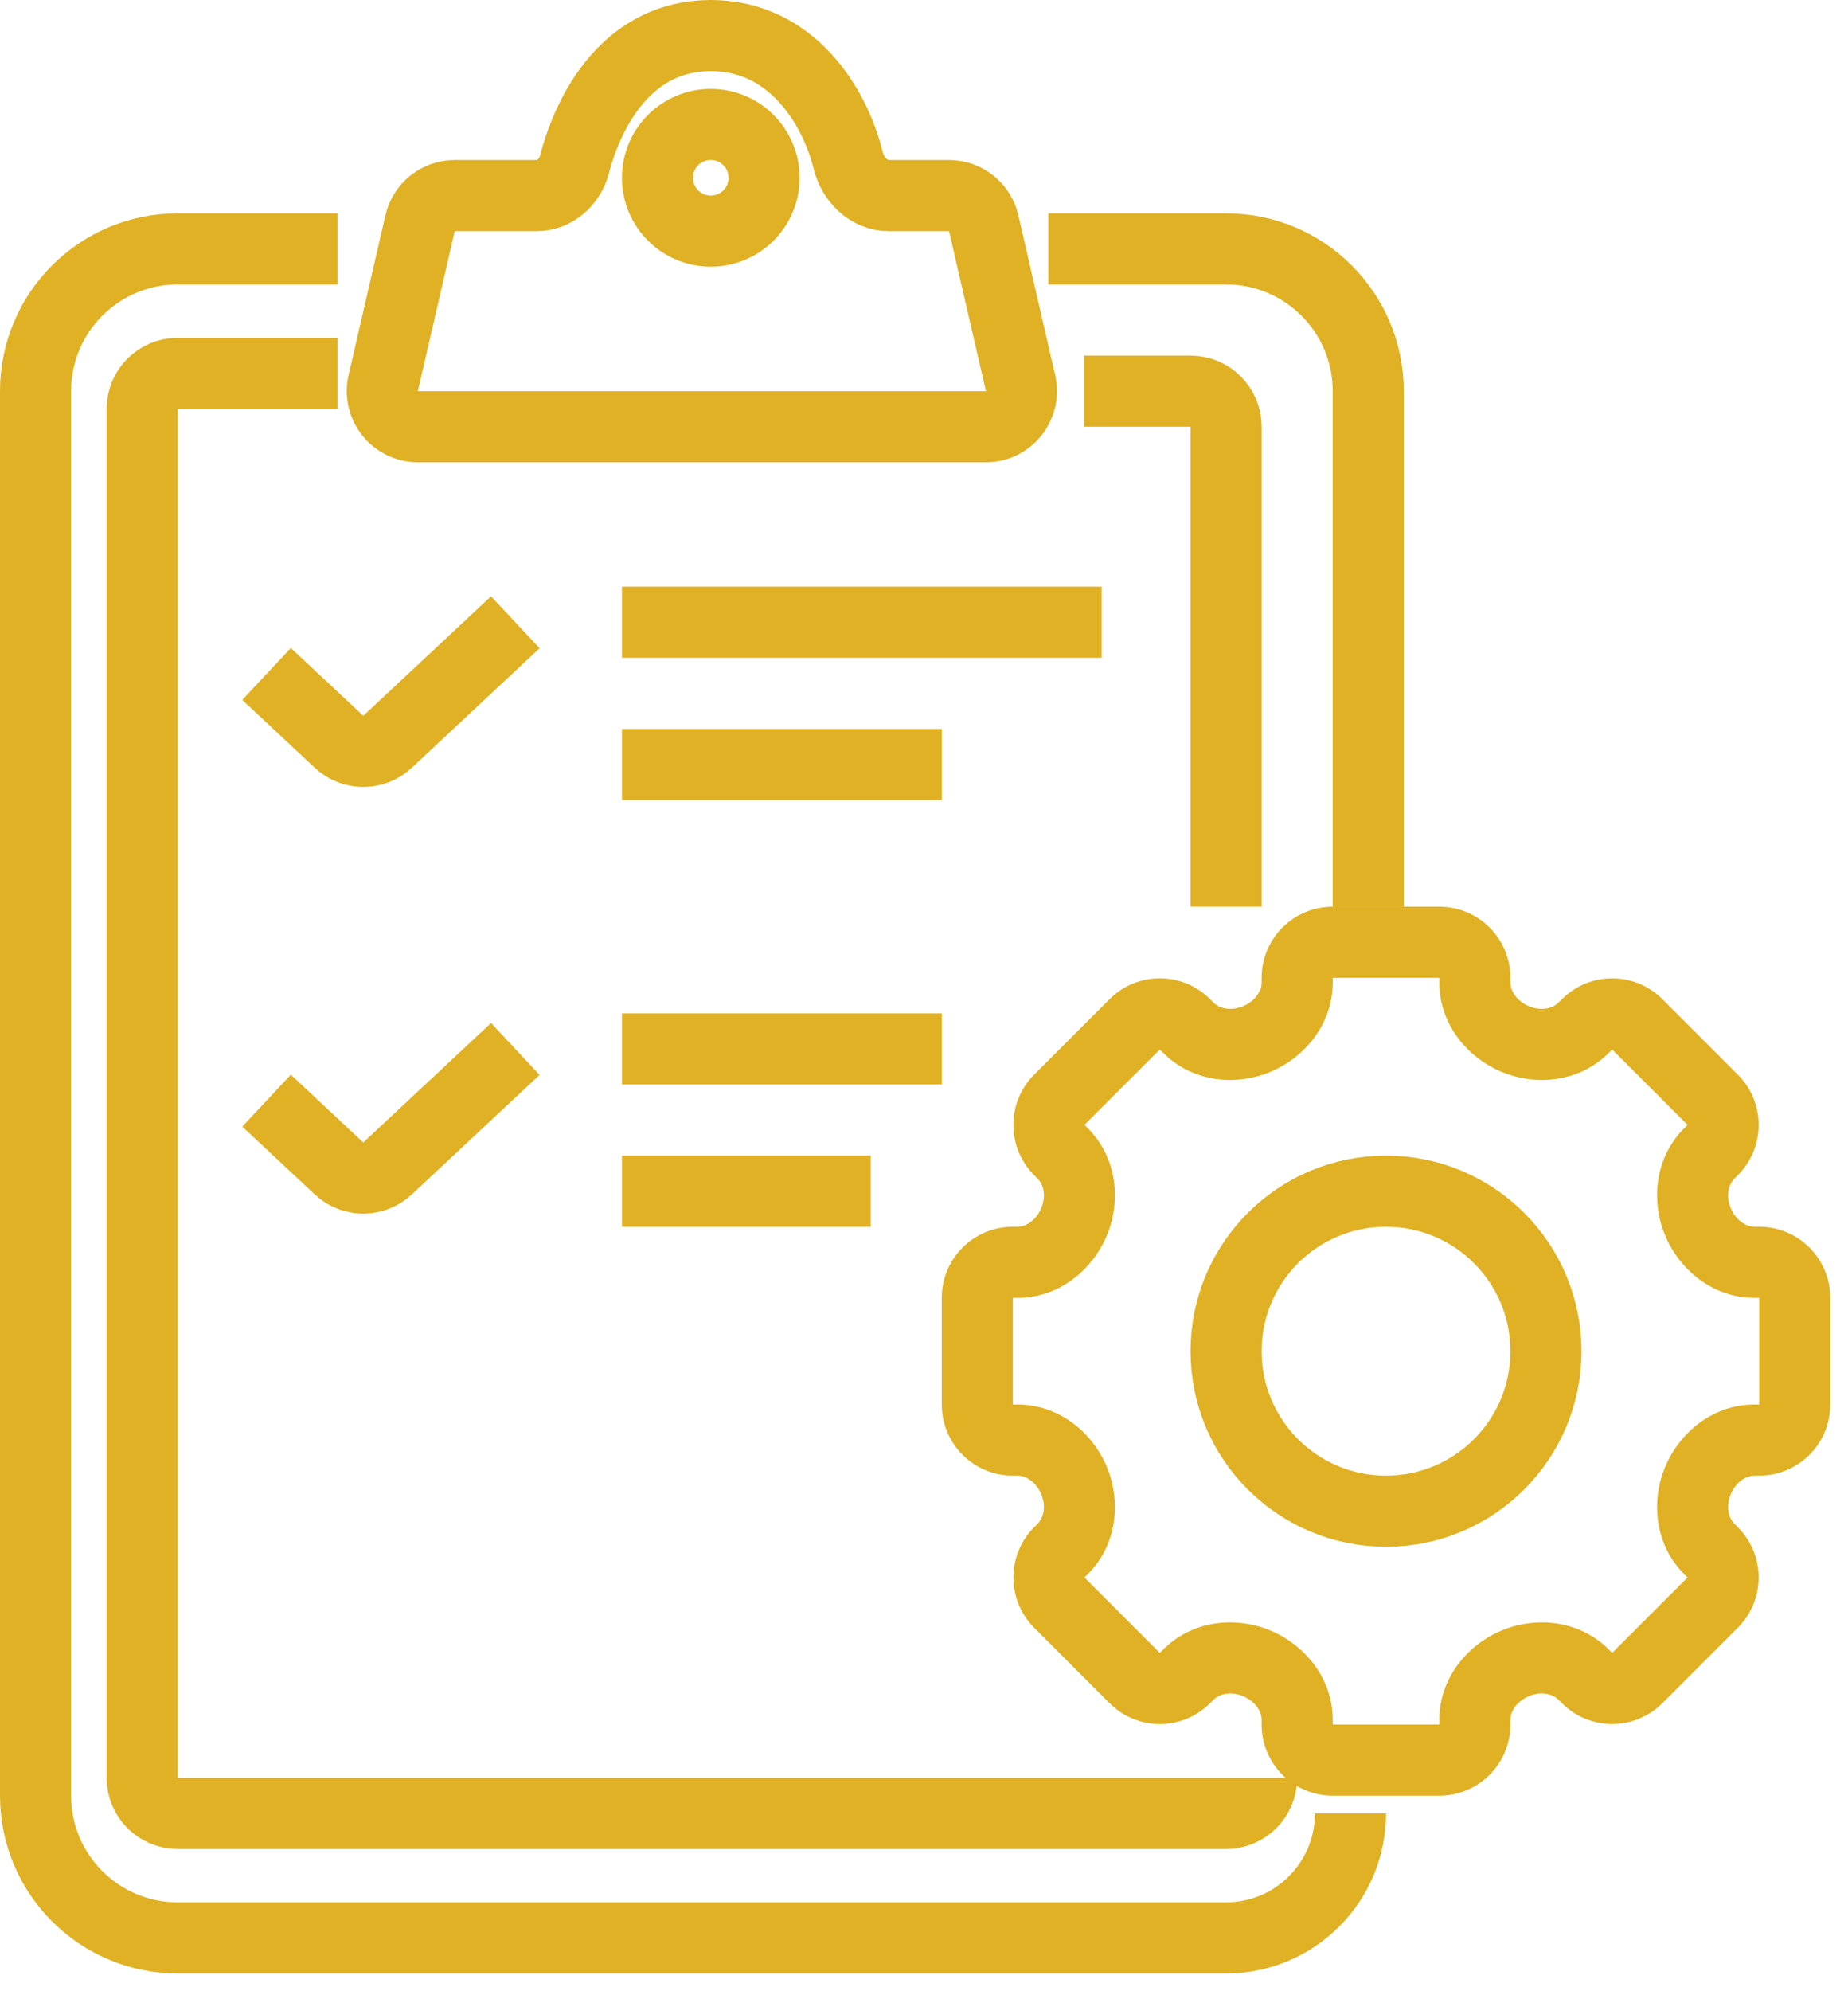 <svg width="52" height="56" viewBox="0 0 52 56" fill="none" xmlns="http://www.w3.org/2000/svg">
<path d="M9.5 10.5H5C4.448 10.5 4 10.948 4 11.5V50C4 50.552 4.448 51 5 51H34.5C35.052 51 35.5 50.552 35.5 50V50" stroke="#E0B124" stroke-width="2"/>
<path d="M9.5 7H5C2.791 7 1 8.791 1 11V50.5C1 52.709 2.791 54.5 5 54.5H34.5C36.433 54.5 38 52.933 38 51V51" stroke="#E0B124" stroke-width="2"/>
<path d="M38.5 25.5V11C38.5 8.791 36.709 7 34.5 7H29.5" stroke="#E0B124" stroke-width="2"/>
<path d="M44.657 28.808L43.95 28.101L43.95 28.101L44.657 28.808ZM46.071 28.808L46.778 28.101L46.778 28.101L46.071 28.808ZM48.192 30.929L47.485 31.636L47.485 31.636L48.192 30.929ZM48.192 32.343L47.485 31.636L47.485 31.636L48.192 32.343ZM31.929 47.193L31.222 47.9H31.222L31.929 47.193ZM29.808 45.071L30.515 44.364H30.515L29.808 45.071ZM29.808 43.657L30.515 44.364H30.515L29.808 43.657ZM29.808 32.343L30.515 31.636L30.515 31.636L29.808 32.343ZM29.808 30.929L29.1 30.222L29.1 30.222L29.808 30.929ZM31.929 28.807L31.222 28.1L31.222 28.1L31.929 28.807ZM29.901 43.564L30.608 44.271L29.901 43.564ZM33.436 28.9L32.729 29.608L33.436 28.9ZM44.564 28.901L43.857 28.193L44.564 28.901ZM48.1 32.436L47.392 31.729L48.1 32.436ZM37.5 25.5C36.395 25.5 35.5 26.395 35.5 27.5H37.5V27.5V25.5ZM40.5 25.5H37.5V27.5H40.5V25.5ZM42.5 27.5C42.5 26.395 41.605 25.5 40.5 25.5V27.5H42.5ZM42.5 27.631V27.5H40.5V27.631H42.5ZM43.95 28.101L43.857 28.193L45.271 29.608L45.364 29.515L43.95 28.101ZM46.778 28.101C45.997 27.32 44.731 27.32 43.95 28.101L45.364 29.515L45.364 29.515L46.778 28.101ZM48.9 30.222L46.778 28.101L45.364 29.515L47.485 31.636L48.9 30.222ZM48.9 33.05C49.681 32.269 49.681 31.003 48.9 30.222L47.485 31.636V31.636L48.9 33.05ZM48.807 33.143L48.9 33.05L47.485 31.636L47.392 31.729L48.807 33.143ZM49.5 34.5H49.369V36.5H49.5V34.5ZM51.5 36.5C51.5 35.395 50.605 34.5 49.5 34.5V36.5H51.5ZM51.5 39.5V36.5H49.5V39.5H51.5ZM49.5 41.5C50.605 41.5 51.5 40.605 51.5 39.5H49.5V41.5ZM49.369 41.5H49.5V39.5H49.369V41.5ZM48.899 42.95L48.807 42.857L47.392 44.271L47.485 44.364L48.899 42.95ZM48.899 45.778C49.681 44.997 49.681 43.731 48.899 42.95L47.485 44.364L48.899 45.778ZM46.778 47.899L48.899 45.778L47.485 44.364L45.364 46.485L46.778 47.899ZM43.95 47.899C44.731 48.68 45.997 48.68 46.778 47.899L45.364 46.485L43.95 47.899ZM43.857 47.807L43.95 47.899L45.364 46.485L45.271 46.392L43.857 47.807ZM42.5 48.5V48.369H40.5V48.5H42.5ZM40.5 50.5C41.605 50.5 42.5 49.605 42.5 48.5H40.5V50.5ZM37.5 50.5H40.5V48.5H37.5V50.5ZM35.5 48.5C35.5 49.605 36.395 50.5 37.5 50.5V48.5H35.5ZM35.5 48.369V48.5H37.5V48.369H35.5ZM34.05 47.9L34.143 47.807L32.729 46.392L32.636 46.485L34.05 47.9ZM31.222 47.9C32.003 48.681 33.269 48.681 34.05 47.9L32.636 46.485H32.636L31.222 47.9ZM29.101 45.778L31.222 47.9L32.636 46.485L30.515 44.364L29.101 45.778ZM29.101 42.95C28.32 43.731 28.32 44.997 29.101 45.778L30.515 44.364V44.364L29.101 42.95ZM29.193 42.857L29.101 42.95L30.515 44.364L30.608 44.271L29.193 42.857ZM28.5 41.5H28.631V39.5H28.5V41.5ZM26.5 39.5C26.5 40.605 27.395 41.5 28.5 41.5V39.5H28.5H26.5ZM26.5 36.5V39.5H28.5V36.5H26.5ZM28.5 34.5C27.395 34.5 26.5 35.395 26.5 36.5H28.5V34.5ZM28.631 34.5H28.5V36.5H28.631V34.5ZM29.1 33.05L29.193 33.143L30.608 31.729L30.515 31.636L29.1 33.05ZM29.1 30.222C28.319 31.003 28.319 32.269 29.1 33.05L30.515 31.636L30.515 31.636L29.1 30.222ZM31.222 28.1L29.1 30.222L30.515 31.636L32.636 29.515L31.222 28.1ZM34.05 28.1C33.269 27.319 32.003 27.319 31.222 28.1L32.636 29.515H32.636L34.05 28.1ZM34.143 28.193L34.05 28.1L32.636 29.515L32.729 29.608L34.143 28.193ZM35.5 27.5V27.631H37.5V27.5H35.5ZM35.741 30.147C36.696 29.75 37.5 28.819 37.5 27.631H35.5C35.5 27.861 35.33 28.152 34.974 28.3L35.741 30.147ZM31.147 34.741C31.547 33.777 31.442 32.563 30.608 31.729L29.193 33.143C29.363 33.312 29.443 33.628 29.3 33.974L31.147 34.741ZM31.147 41.259C30.75 40.304 29.819 39.5 28.631 39.5V41.5C28.861 41.5 29.152 41.67 29.3 42.026L31.147 41.259ZM35.741 45.853C34.777 45.453 33.563 45.558 32.729 46.392L34.143 47.807C34.312 47.638 34.629 47.557 34.974 47.7L35.741 45.853ZM46.853 34.741C47.25 35.696 48.181 36.5 49.369 36.5V34.5C49.139 34.5 48.848 34.33 48.7 33.974L46.853 34.741ZM30.608 44.271C31.442 43.437 31.547 42.223 31.147 41.259L29.3 42.026C29.443 42.372 29.363 42.688 29.193 42.857L30.608 44.271ZM32.729 29.608C33.563 30.442 34.777 30.547 35.741 30.147L34.974 28.3C34.629 28.443 34.312 28.362 34.143 28.193L32.729 29.608ZM42.259 45.853C41.304 46.25 40.5 47.181 40.5 48.369H42.5C42.5 48.139 42.67 47.848 43.026 47.7L42.259 45.853ZM42.259 30.147C43.223 30.547 44.437 30.442 45.271 29.608L43.857 28.193C43.688 28.363 43.372 28.443 43.026 28.3L42.259 30.147ZM37.5 48.369C37.5 47.181 36.696 46.25 35.741 45.853L34.974 47.7C35.33 47.848 35.5 48.139 35.5 48.369H37.5ZM28.631 36.5C29.819 36.5 30.75 35.696 31.147 34.741L29.3 33.974C29.152 34.33 28.861 34.5 28.631 34.5V36.5ZM46.853 41.259C46.453 42.223 46.558 43.437 47.392 44.271L48.807 42.857C48.638 42.688 48.557 42.371 48.7 42.026L46.853 41.259ZM49.369 39.5C48.181 39.5 47.25 40.304 46.853 41.259L48.7 42.026C48.848 41.67 49.139 41.5 49.369 41.5V39.5ZM45.271 46.392C44.437 45.558 43.223 45.453 42.259 45.853L43.026 47.7C43.372 47.557 43.688 47.638 43.857 47.807L45.271 46.392ZM47.392 31.729C46.558 32.563 46.453 33.777 46.853 34.741L48.7 33.974C48.557 33.629 48.638 33.312 48.807 33.143L47.392 31.729ZM40.5 27.631C40.5 28.819 41.304 29.75 42.259 30.147L43.026 28.3C42.67 28.152 42.5 27.861 42.5 27.631H40.5Z" fill="#E0B124"/>
<circle cx="39" cy="38" r="4.5" stroke="#E0B124" stroke-width="2"/>
<path d="M12.796 5.5H15.105C15.614 5.5 16.038 5.115 16.166 4.622C16.572 3.062 17.679 1 20 1C22.267 1 23.485 2.967 23.867 4.511C23.999 5.048 24.448 5.5 25 5.5H26.704C27.17 5.5 27.574 5.821 27.679 6.275L28.717 10.775C28.862 11.402 28.386 12 27.743 12H11.757C11.114 12 10.638 11.402 10.783 10.775L11.821 6.275C11.926 5.821 12.33 5.5 12.796 5.5Z" stroke="#E0B124" stroke-width="2"/>
<circle cx="20" cy="5" r="1.5" stroke="#E0B124" stroke-width="2"/>
<path d="M30.5 11H33.5C34.052 11 34.5 11.448 34.5 12V25.5" stroke="#E0B124" stroke-width="2"/>
<path d="M17.5 17.5H31" stroke="#E0B124" stroke-width="2"/>
<path d="M17.5 21.5H26.5" stroke="#E0B124" stroke-width="2"/>
<path d="M17.5 29.5H26.5" stroke="#E0B124" stroke-width="2"/>
<path d="M17.5 33.5H24.5" stroke="#E0B124" stroke-width="2"/>
<path d="M7.5 18.954L9.539 20.861C9.924 21.221 10.521 21.221 10.905 20.861L14.5 17.5" stroke="#E0B124" stroke-width="2"/>
<path d="M7.5 30.954L9.539 32.861C9.924 33.221 10.521 33.221 10.905 32.861L14.5 29.5" stroke="#E0B124" stroke-width="2"/>
</svg>

